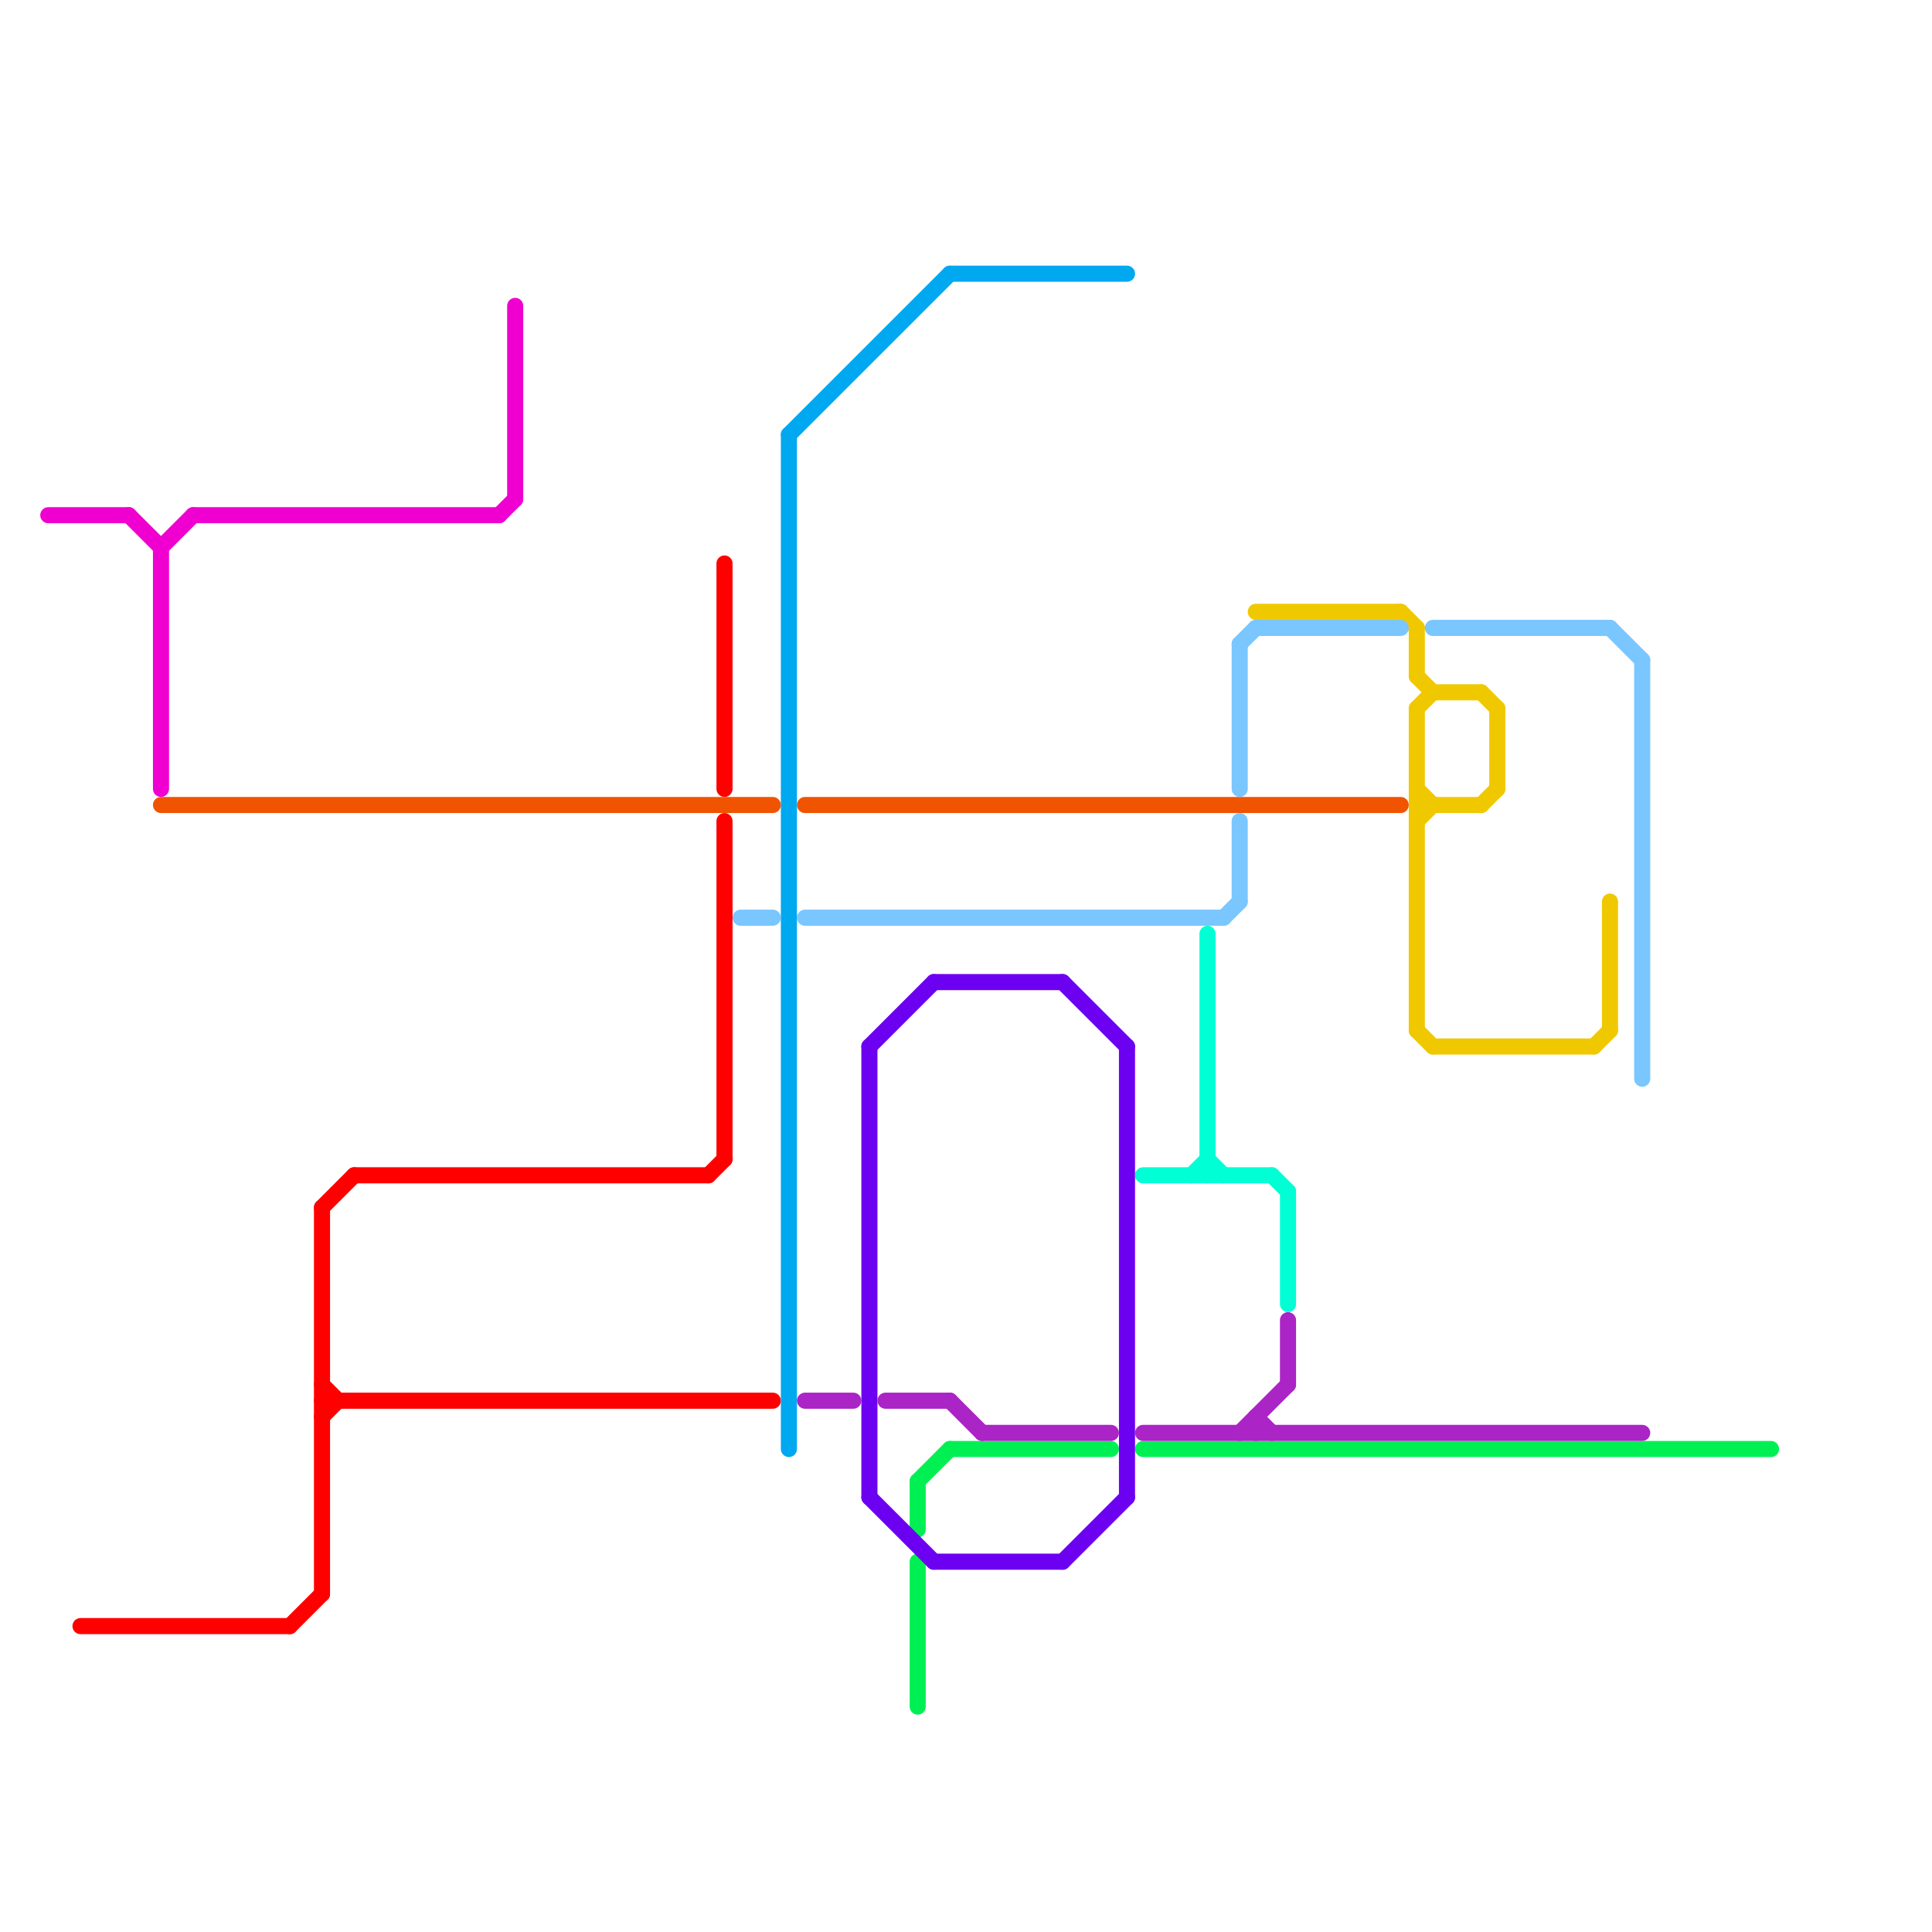 
<svg version="1.1" xmlns="http://www.w3.org/2000/svg" viewBox="0 0 120 120">
<style>text { font: 1px Helvetica; font-weight: 600; white-space: pre; dominant-baseline: central; } line { stroke-width: 1; fill: none; stroke-linecap: round; stroke-linejoin: round; } .c0 { stroke: #ff0000 } .c1 { stroke: #f05400 } .c2 { stroke: #f0c800 } .c3 { stroke: #7ac6ff } .c4 { stroke: #00f054 } .c5 { stroke: #f000d0 } .c6 { stroke: #00a8f0 } .c7 { stroke: #6c00f0 } .c8 { stroke: #00ffd5 } .c9 { stroke: #ab24c6 }</style><defs><g id="wm-xf"><circle r="1.2" fill="#000"/><circle r="0.9" fill="#fff"/><circle r="0.6" fill="#000"/><circle r="0.3" fill="#fff"/></g><g id="wm"><circle r="0.6" fill="#000"/><circle r="0.3" fill="#fff"/></g></defs><line class="c0" x1="20" y1="88" x2="21" y2="87"/><line class="c0" x1="18" y1="101" x2="20" y2="99"/><line class="c0" x1="22" y1="73" x2="44" y2="73"/><line class="c0" x1="20" y1="75" x2="20" y2="99"/><line class="c0" x1="20" y1="86" x2="21" y2="87"/><line class="c0" x1="45" y1="35" x2="45" y2="49"/><line class="c0" x1="5" y1="101" x2="18" y2="101"/><line class="c0" x1="20" y1="75" x2="22" y2="73"/><line class="c0" x1="20" y1="87" x2="48" y2="87"/><line class="c0" x1="45" y1="51" x2="45" y2="72"/><line class="c0" x1="44" y1="73" x2="45" y2="72"/><line class="c1" x1="10" y1="50" x2="48" y2="50"/><line class="c1" x1="50" y1="50" x2="87" y2="50"/><line class="c2" x1="89" y1="65" x2="99" y2="65"/><line class="c2" x1="88" y1="51" x2="89" y2="50"/><line class="c2" x1="88" y1="49" x2="89" y2="50"/><line class="c2" x1="88" y1="64" x2="89" y2="65"/><line class="c2" x1="88" y1="50" x2="92" y2="50"/><line class="c2" x1="100" y1="56" x2="100" y2="64"/><line class="c2" x1="99" y1="65" x2="100" y2="64"/><line class="c2" x1="88" y1="42" x2="89" y2="43"/><line class="c2" x1="88" y1="44" x2="88" y2="64"/><line class="c2" x1="93" y1="44" x2="93" y2="49"/><line class="c2" x1="92" y1="50" x2="93" y2="49"/><line class="c2" x1="88" y1="39" x2="88" y2="42"/><line class="c2" x1="78" y1="38" x2="87" y2="38"/><line class="c2" x1="92" y1="43" x2="93" y2="44"/><line class="c2" x1="87" y1="38" x2="88" y2="39"/><line class="c2" x1="89" y1="43" x2="92" y2="43"/><line class="c2" x1="88" y1="44" x2="89" y2="43"/><line class="c3" x1="89" y1="39" x2="100" y2="39"/><line class="c3" x1="77" y1="51" x2="77" y2="56"/><line class="c3" x1="102" y1="41" x2="102" y2="67"/><line class="c3" x1="77" y1="40" x2="78" y2="39"/><line class="c3" x1="100" y1="39" x2="102" y2="41"/><line class="c3" x1="76" y1="57" x2="77" y2="56"/><line class="c3" x1="78" y1="39" x2="87" y2="39"/><line class="c3" x1="50" y1="57" x2="76" y2="57"/><line class="c3" x1="77" y1="40" x2="77" y2="49"/><line class="c3" x1="46" y1="57" x2="48" y2="57"/><line class="c4" x1="57" y1="92" x2="59" y2="90"/><line class="c4" x1="59" y1="90" x2="69" y2="90"/><line class="c4" x1="57" y1="92" x2="57" y2="95"/><line class="c4" x1="71" y1="90" x2="110" y2="90"/><line class="c4" x1="57" y1="97" x2="57" y2="106"/><line class="c5" x1="32" y1="19" x2="32" y2="31"/><line class="c5" x1="10" y1="34" x2="12" y2="32"/><line class="c5" x1="10" y1="34" x2="10" y2="49"/><line class="c5" x1="3" y1="32" x2="8" y2="32"/><line class="c5" x1="12" y1="32" x2="31" y2="32"/><line class="c5" x1="31" y1="32" x2="32" y2="31"/><line class="c5" x1="8" y1="32" x2="10" y2="34"/><line class="c6" x1="49" y1="27" x2="59" y2="17"/><line class="c6" x1="59" y1="17" x2="70" y2="17"/><line class="c6" x1="49" y1="27" x2="49" y2="90"/><line class="c7" x1="54" y1="65" x2="58" y2="61"/><line class="c7" x1="66" y1="61" x2="70" y2="65"/><line class="c7" x1="58" y1="97" x2="66" y2="97"/><line class="c7" x1="58" y1="61" x2="66" y2="61"/><line class="c7" x1="54" y1="65" x2="54" y2="93"/><line class="c7" x1="66" y1="97" x2="70" y2="93"/><line class="c7" x1="54" y1="93" x2="58" y2="97"/><line class="c7" x1="70" y1="65" x2="70" y2="93"/><line class="c8" x1="79" y1="73" x2="80" y2="74"/><line class="c8" x1="80" y1="74" x2="80" y2="81"/><line class="c8" x1="74" y1="73" x2="75" y2="72"/><line class="c8" x1="75" y1="58" x2="75" y2="73"/><line class="c8" x1="71" y1="73" x2="79" y2="73"/><line class="c8" x1="75" y1="72" x2="76" y2="73"/><line class="c9" x1="50" y1="87" x2="53" y2="87"/><line class="c9" x1="80" y1="82" x2="80" y2="86"/><line class="c9" x1="55" y1="87" x2="59" y2="87"/><line class="c9" x1="78" y1="88" x2="79" y2="89"/><line class="c9" x1="59" y1="87" x2="61" y2="89"/><line class="c9" x1="71" y1="89" x2="102" y2="89"/><line class="c9" x1="78" y1="88" x2="78" y2="89"/><line class="c9" x1="77" y1="89" x2="80" y2="86"/><line class="c9" x1="61" y1="89" x2="69" y2="89"/>
</svg>

